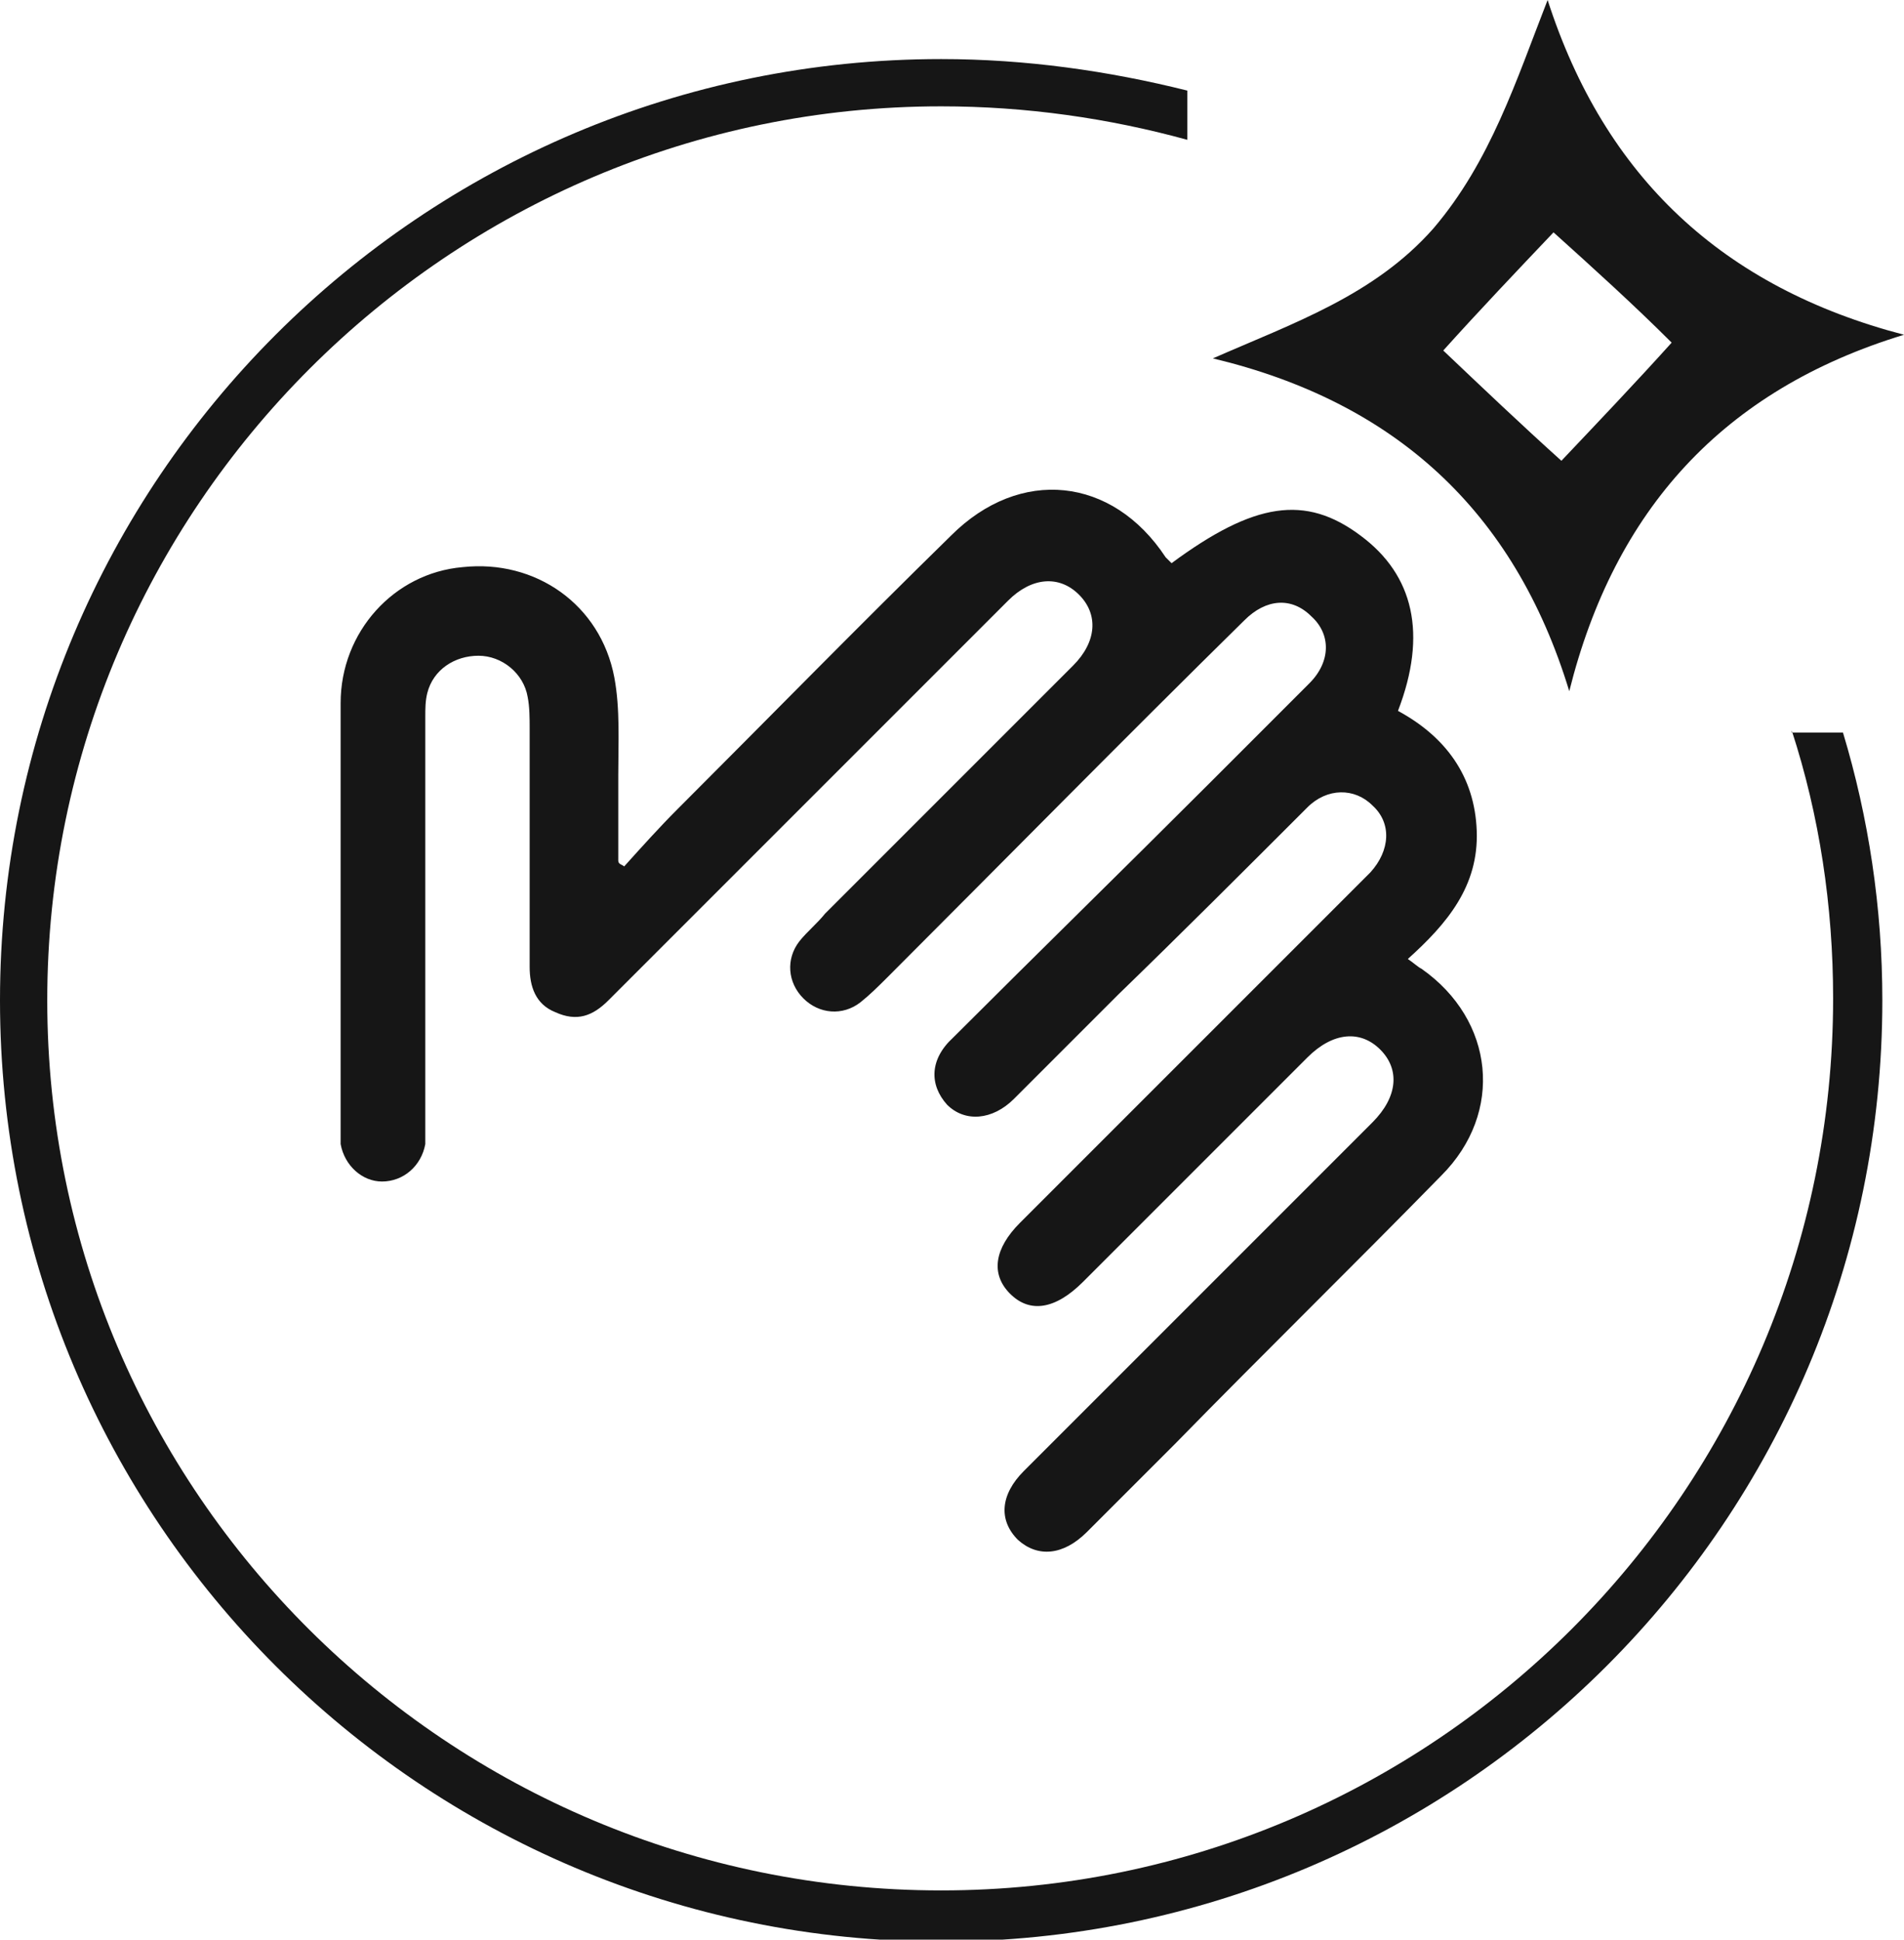 <?xml version="1.0" encoding="utf-8"?>
<!-- Generator: Adobe Illustrator 27.9.0, SVG Export Plug-In . SVG Version: 6.00 Build 0)  -->
<svg version="1.1" id="Layer_1" xmlns="http://www.w3.org/2000/svg" xmlns:xlink="http://www.w3.org/1999/xlink" x="0px" y="0px"
	 viewBox="0 0 96.7 98.5" style="enable-background:new 0 0 96.7 98.5;" xml:space="preserve">
<style type="text/css">
	.st0{fill:#161616;}
</style>
<g id="qrgM97_00000159449743950571712890000016861165316051150981_">
	<g>
		<path class="st0" d="M31.7,44c0.9-1,1.8-2,2.7-2.9c4.6-4.6,9.2-9.3,13.9-13.9c3.5-3.5,8.2-3,10.9,1.1c0.1,0.1,0.2,0.2,0.3,0.3
			c4.2-3.1,6.8-3.5,9.6-1.4c2.7,2,3.4,5,1.9,8.9c2.4,1.3,3.9,3.3,4,6.1c0.1,2.8-1.5,4.7-3.5,6.5c0.3,0.2,0.5,0.4,0.7,0.5
			c3.7,2.6,4.2,7.3,1,10.5c-4.5,4.6-9,9-13.5,13.6c-1.5,1.5-3,3-4.5,4.5c-1.2,1.2-2.5,1.3-3.5,0.4c-1-1-0.9-2.3,0.3-3.5
			c5.8-5.8,11.6-11.6,17.4-17.4c0.1-0.1,0.2-0.2,0.3-0.3c1.3-1.3,1.4-2.7,0.4-3.7c-1-1-2.4-0.9-3.7,0.4c-1.9,1.9-3.8,3.8-5.7,5.7
			c-1.9,1.9-3.8,3.8-5.7,5.7c-1.4,1.4-2.7,1.6-3.7,0.6c-1-1-0.8-2.3,0.5-3.6c5.7-5.7,11.3-11.3,17-17c0.3-0.3,0.5-0.5,0.8-0.8
			c1-1.1,1.1-2.5,0.1-3.4c-0.9-0.9-2.3-0.9-3.3,0.1c-3.2,3.2-6.4,6.4-9.6,9.5c-1.8,1.8-3.5,3.5-5.3,5.3c-1.1,1.1-2.5,1.2-3.4,0.3
			c-0.9-1-0.9-2.3,0.3-3.4c4.3-4.3,8.6-8.5,12.9-12.8c1.7-1.7,3.5-3.5,5.2-5.2c1.1-1.1,1.1-2.5,0.1-3.4c-1-1-2.3-0.9-3.4,0.2
			c-6.1,6-12.1,12.1-18.1,18.1c-0.5,0.5-0.9,0.9-1.4,1.3c-0.9,0.7-2.1,0.6-2.9-0.2c-0.8-0.8-0.9-2-0.2-2.9c0.4-0.5,0.9-0.9,1.3-1.4
			c4.2-4.2,8.4-8.4,12.6-12.6c1.2-1.2,1.3-2.6,0.3-3.6c-1-1-2.4-0.9-3.6,0.3C44.8,36.9,38.2,43.5,31.7,50c-0.3,0.3-0.5,0.5-0.8,0.8
			c-0.8,0.8-1.6,1.1-2.7,0.6c-1-0.4-1.3-1.3-1.3-2.3c0-4,0-8.1,0-12.1c0-0.5,0-1.1-0.1-1.6c-0.2-1.2-1.3-2.1-2.5-2.1
			c-1.2,0-2.3,0.7-2.6,1.9c-0.1,0.4-0.1,0.8-0.1,1.2c0,6.9,0,13.8,0,20.6c0,0.4,0,0.8,0,1.1c-0.2,1.1-1.1,1.9-2.2,1.9
			c-1,0-1.9-0.8-2.1-1.9c0-0.2,0-0.4,0-0.6c0-7.3,0-14.5,0-21.8c0-3.6,2.7-6.6,6.2-6.9c3.7-0.4,7,1.9,7.7,5.6c0.3,1.6,0.2,3.3,0.2,5
			c0,1.4,0,2.8,0,4.3C31.4,43.9,31.6,43.9,31.7,44z"/>
		<path class="st0" d="M61.6,18.2c4.1-1.8,8.2-3.2,11.2-6.6C75.7,8.2,77,4.1,78.6,0c2.9,9,8.9,14.6,18.1,17
			c-9.2,2.8-14.7,8.9-17,18.1C76.9,25.9,70.8,20.4,61.6,18.2z M78.9,11.8c-1.9,2-3.8,4-5.6,6c2,1.9,4,3.8,6,5.6c1.8-1.9,3.8-4,5.6-6
			C83,15.5,80.9,13.6,78.9,11.8z"/>
		<path class="st0" d="M91,37.1c1.4,4.3,2.1,8.9,2.1,13.6c0,25-20.3,45.3-45.3,45.3S2.4,75.8,2.4,50.8S22.8,5.4,47.8,5.4
			c4.3,0,8.5,0.6,12.5,1.7V4.6C56.3,3.6,52.1,3,47.8,3C21.4,3,0,24.4,0,50.8s21.4,47.8,47.8,47.8s47.8-21.4,47.8-47.8
			c0-4.7-0.7-9.3-2-13.6H91z"/>
	</g>
</g>
</svg>
